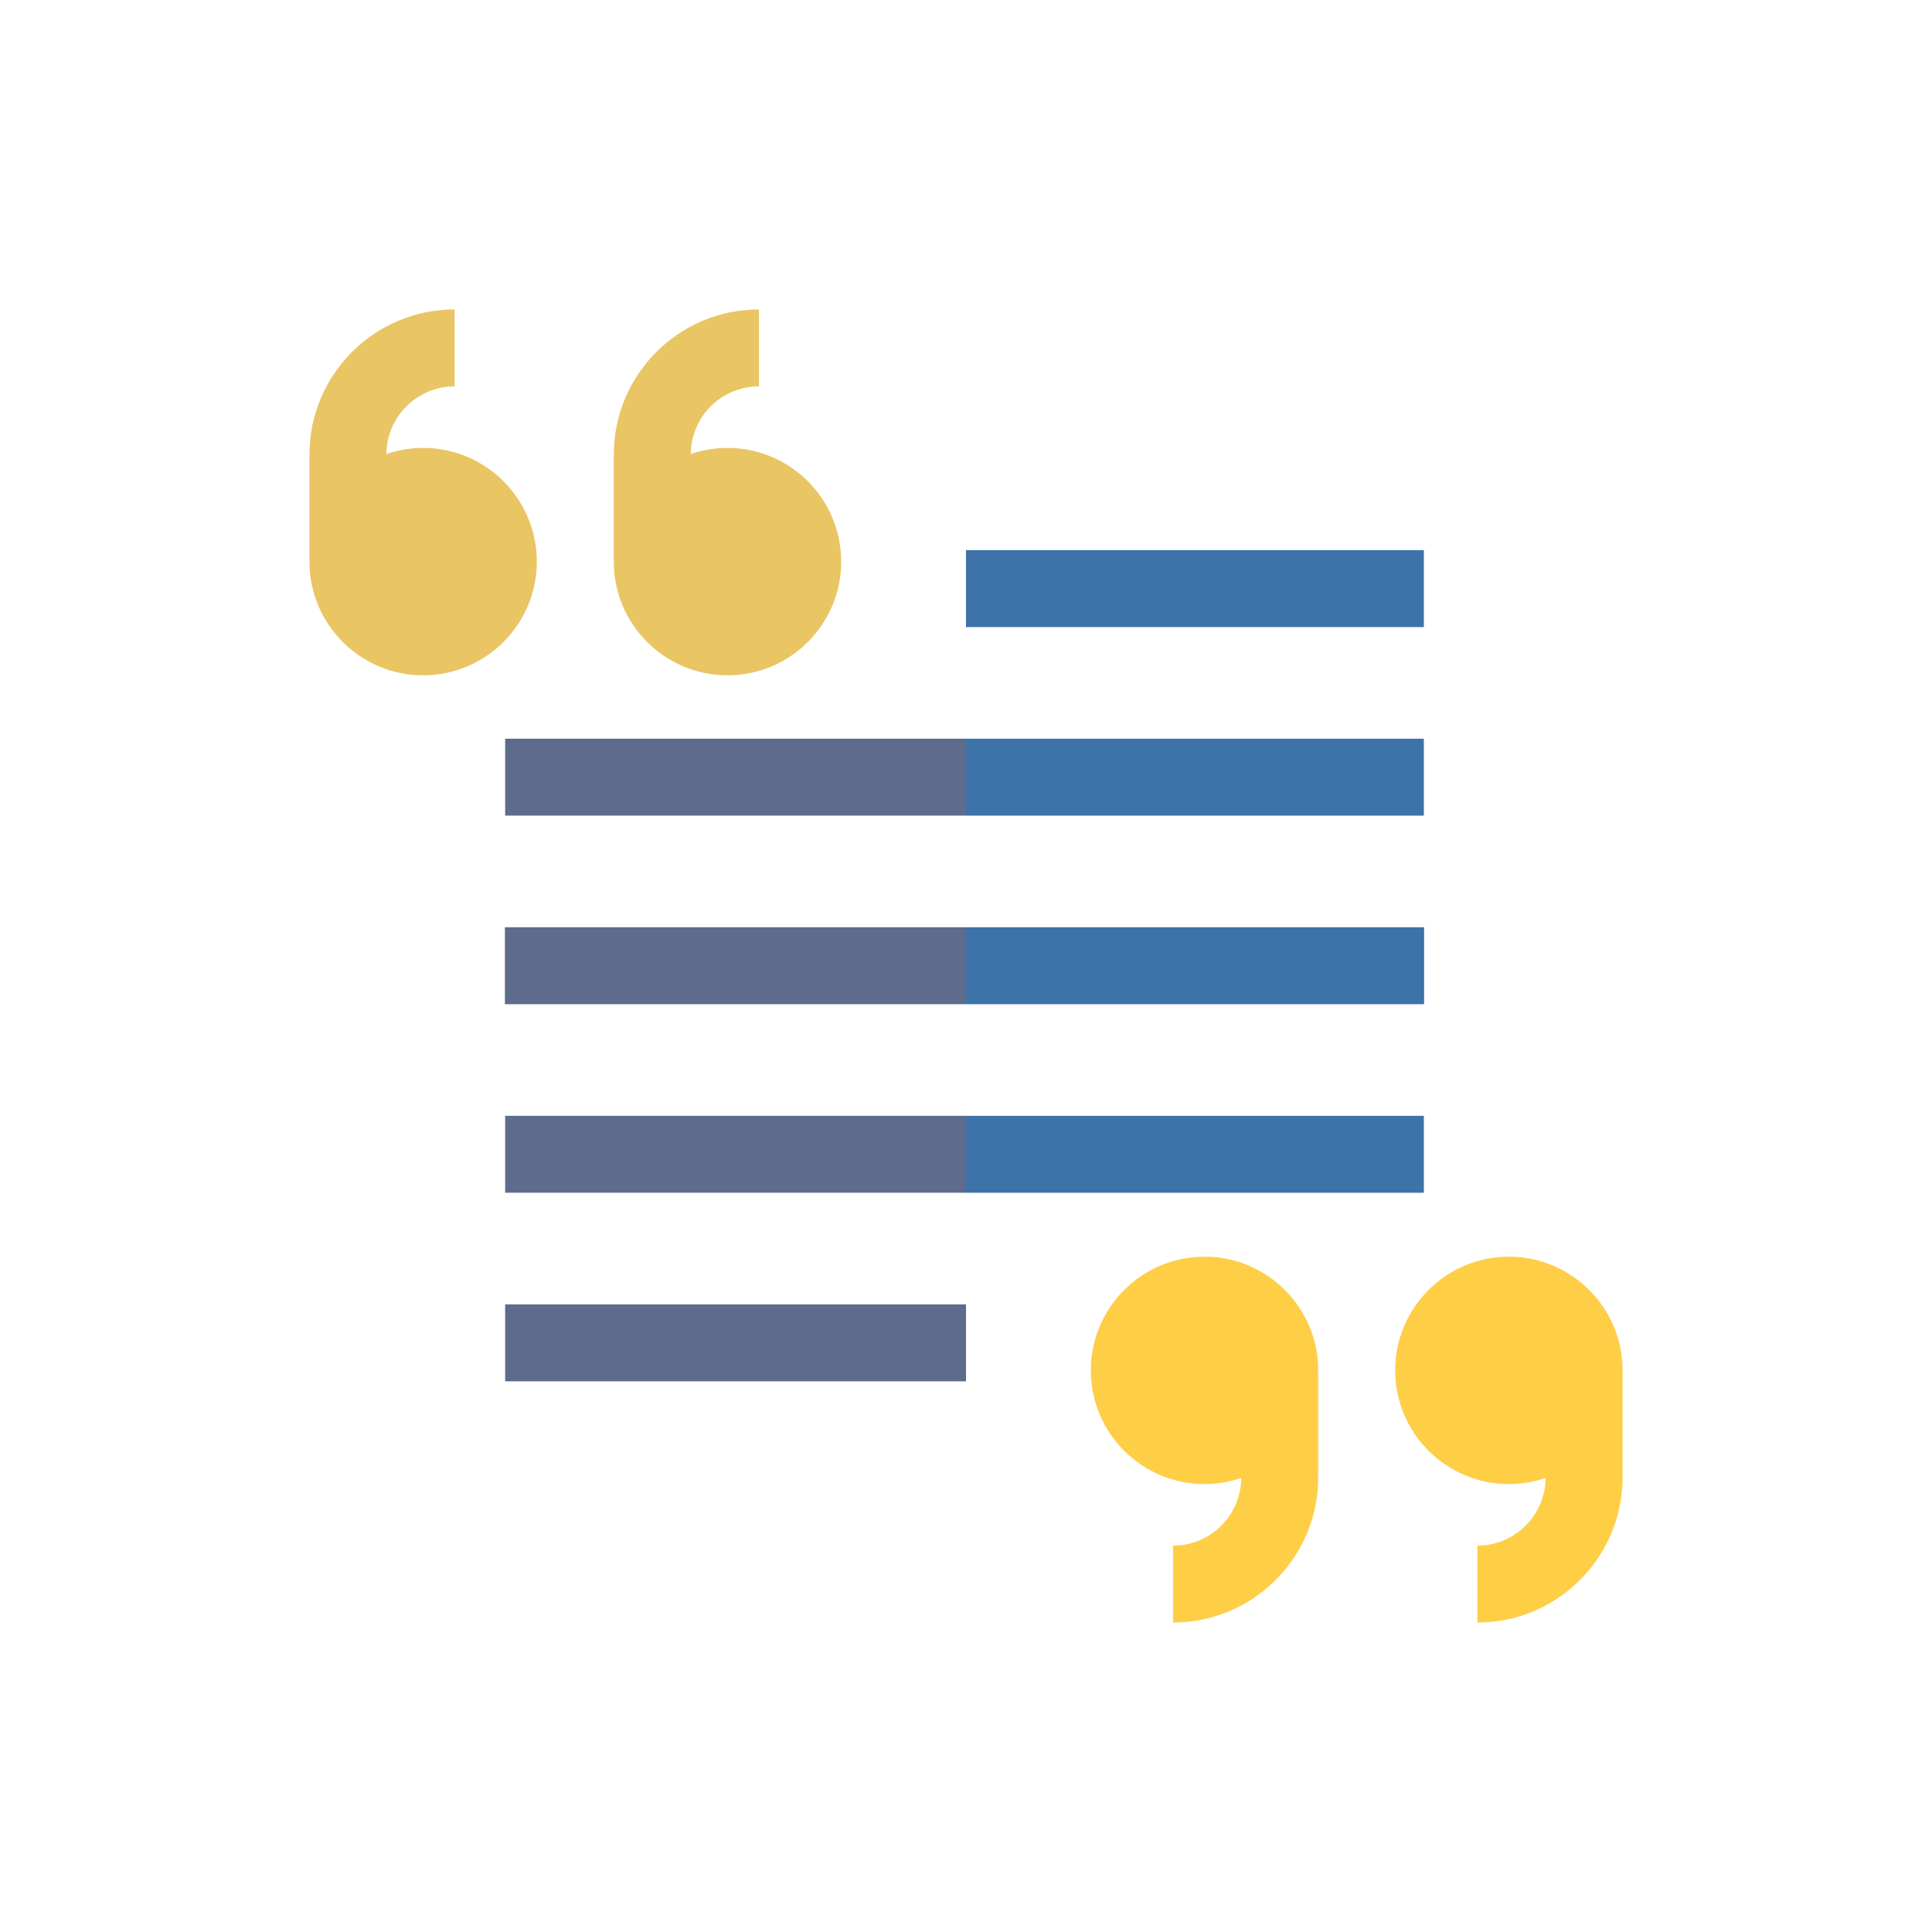 <?xml version="1.0" encoding="utf-8"?>
<!-- Generator: Adobe Illustrator 15.1.0, SVG Export Plug-In . SVG Version: 6.00 Build 0)  -->
<!DOCTYPE svg PUBLIC "-//W3C//DTD SVG 1.1//EN" "http://www.w3.org/Graphics/SVG/1.1/DTD/svg11.dtd">
<svg version="1.1" id="Layer_1" xmlns:svgjs="http://svgjs.com/svgjs"
	 xmlns="http://www.w3.org/2000/svg" xmlns:xlink="http://www.w3.org/1999/xlink" x="0px" y="0px" width="512px" height="512px"
	 viewBox="0 0 512 512" enable-background="new 0 0 512 512" xml:space="preserve">
<g>
	<g>
		<path fill="#E9C564" d="M112.133,118.704c-3.408,0-6.682,0.577-9.739,1.625c0.081-9.904,8.16-17.938,18.083-17.938V82
			C99.261,82,82,99.261,82,120.477v28.36c0,16.616,13.518,30.133,30.133,30.133c16.615,0,30.133-13.517,30.133-30.133
			C142.267,132.222,128.749,118.704,112.133,118.704z M192.791,118.704c-3.408,0-6.682,0.577-9.739,1.625
			c0.081-9.904,8.16-17.938,18.083-17.938V82c-21.216,0-38.477,17.261-38.477,38.477v28.36c0,16.616,13.518,30.133,30.133,30.133
			c16.616,0,30.133-13.517,30.133-30.133C222.924,132.222,209.407,118.704,192.791,118.704z"/>
	</g>
	<g>
		<path fill="#FFCE47" d="M399.867,333.029c-16.616,0-30.134,13.518-30.134,30.134s13.518,30.133,30.134,30.133
			c3.407,0,6.682-0.576,9.739-1.624c-0.081,9.904-8.16,17.938-18.084,17.938V430C412.739,430,430,412.739,430,391.523v-28.36
			C430,346.547,416.482,333.029,399.867,333.029z M319.21,333.029c-16.616,0-30.134,13.518-30.134,30.134
			s13.518,30.133,30.134,30.133c3.407,0,6.681-0.576,9.738-1.624c-0.081,9.904-8.159,17.938-18.083,17.938V430
			c21.216,0,38.477-17.261,38.477-38.477v-28.36C349.343,346.547,335.825,333.029,319.21,333.029L319.21,333.029z"/>
	</g>
	<g>
		<path fill="#5D6C8D" d="M133.803,245.732v20.392H256L275.9,256L256,245.732H133.803z M133.871,316.094H256l16.313-10.195
			L256,295.703H133.871V316.094z M133.871,195.761v20.391H256l16.313-10.195L256,195.761H133.871z"/>
	</g>
	<path fill="#3E73A9" d="M256,145.791h121.334v20.391H256V145.791z"/>
	<path fill="#5D6C8D" d="M133.871,345.675H256v20.39H133.871V345.675z"/>
	<g>
		<path fill="#3E73A9" d="M256,245.732h121.402v20.392H256V245.732z M256,295.703h121.334v20.391H256V295.703z M256,195.761h121.334
			v20.391H256V195.761z"/>
	</g>
</g>
</svg>
